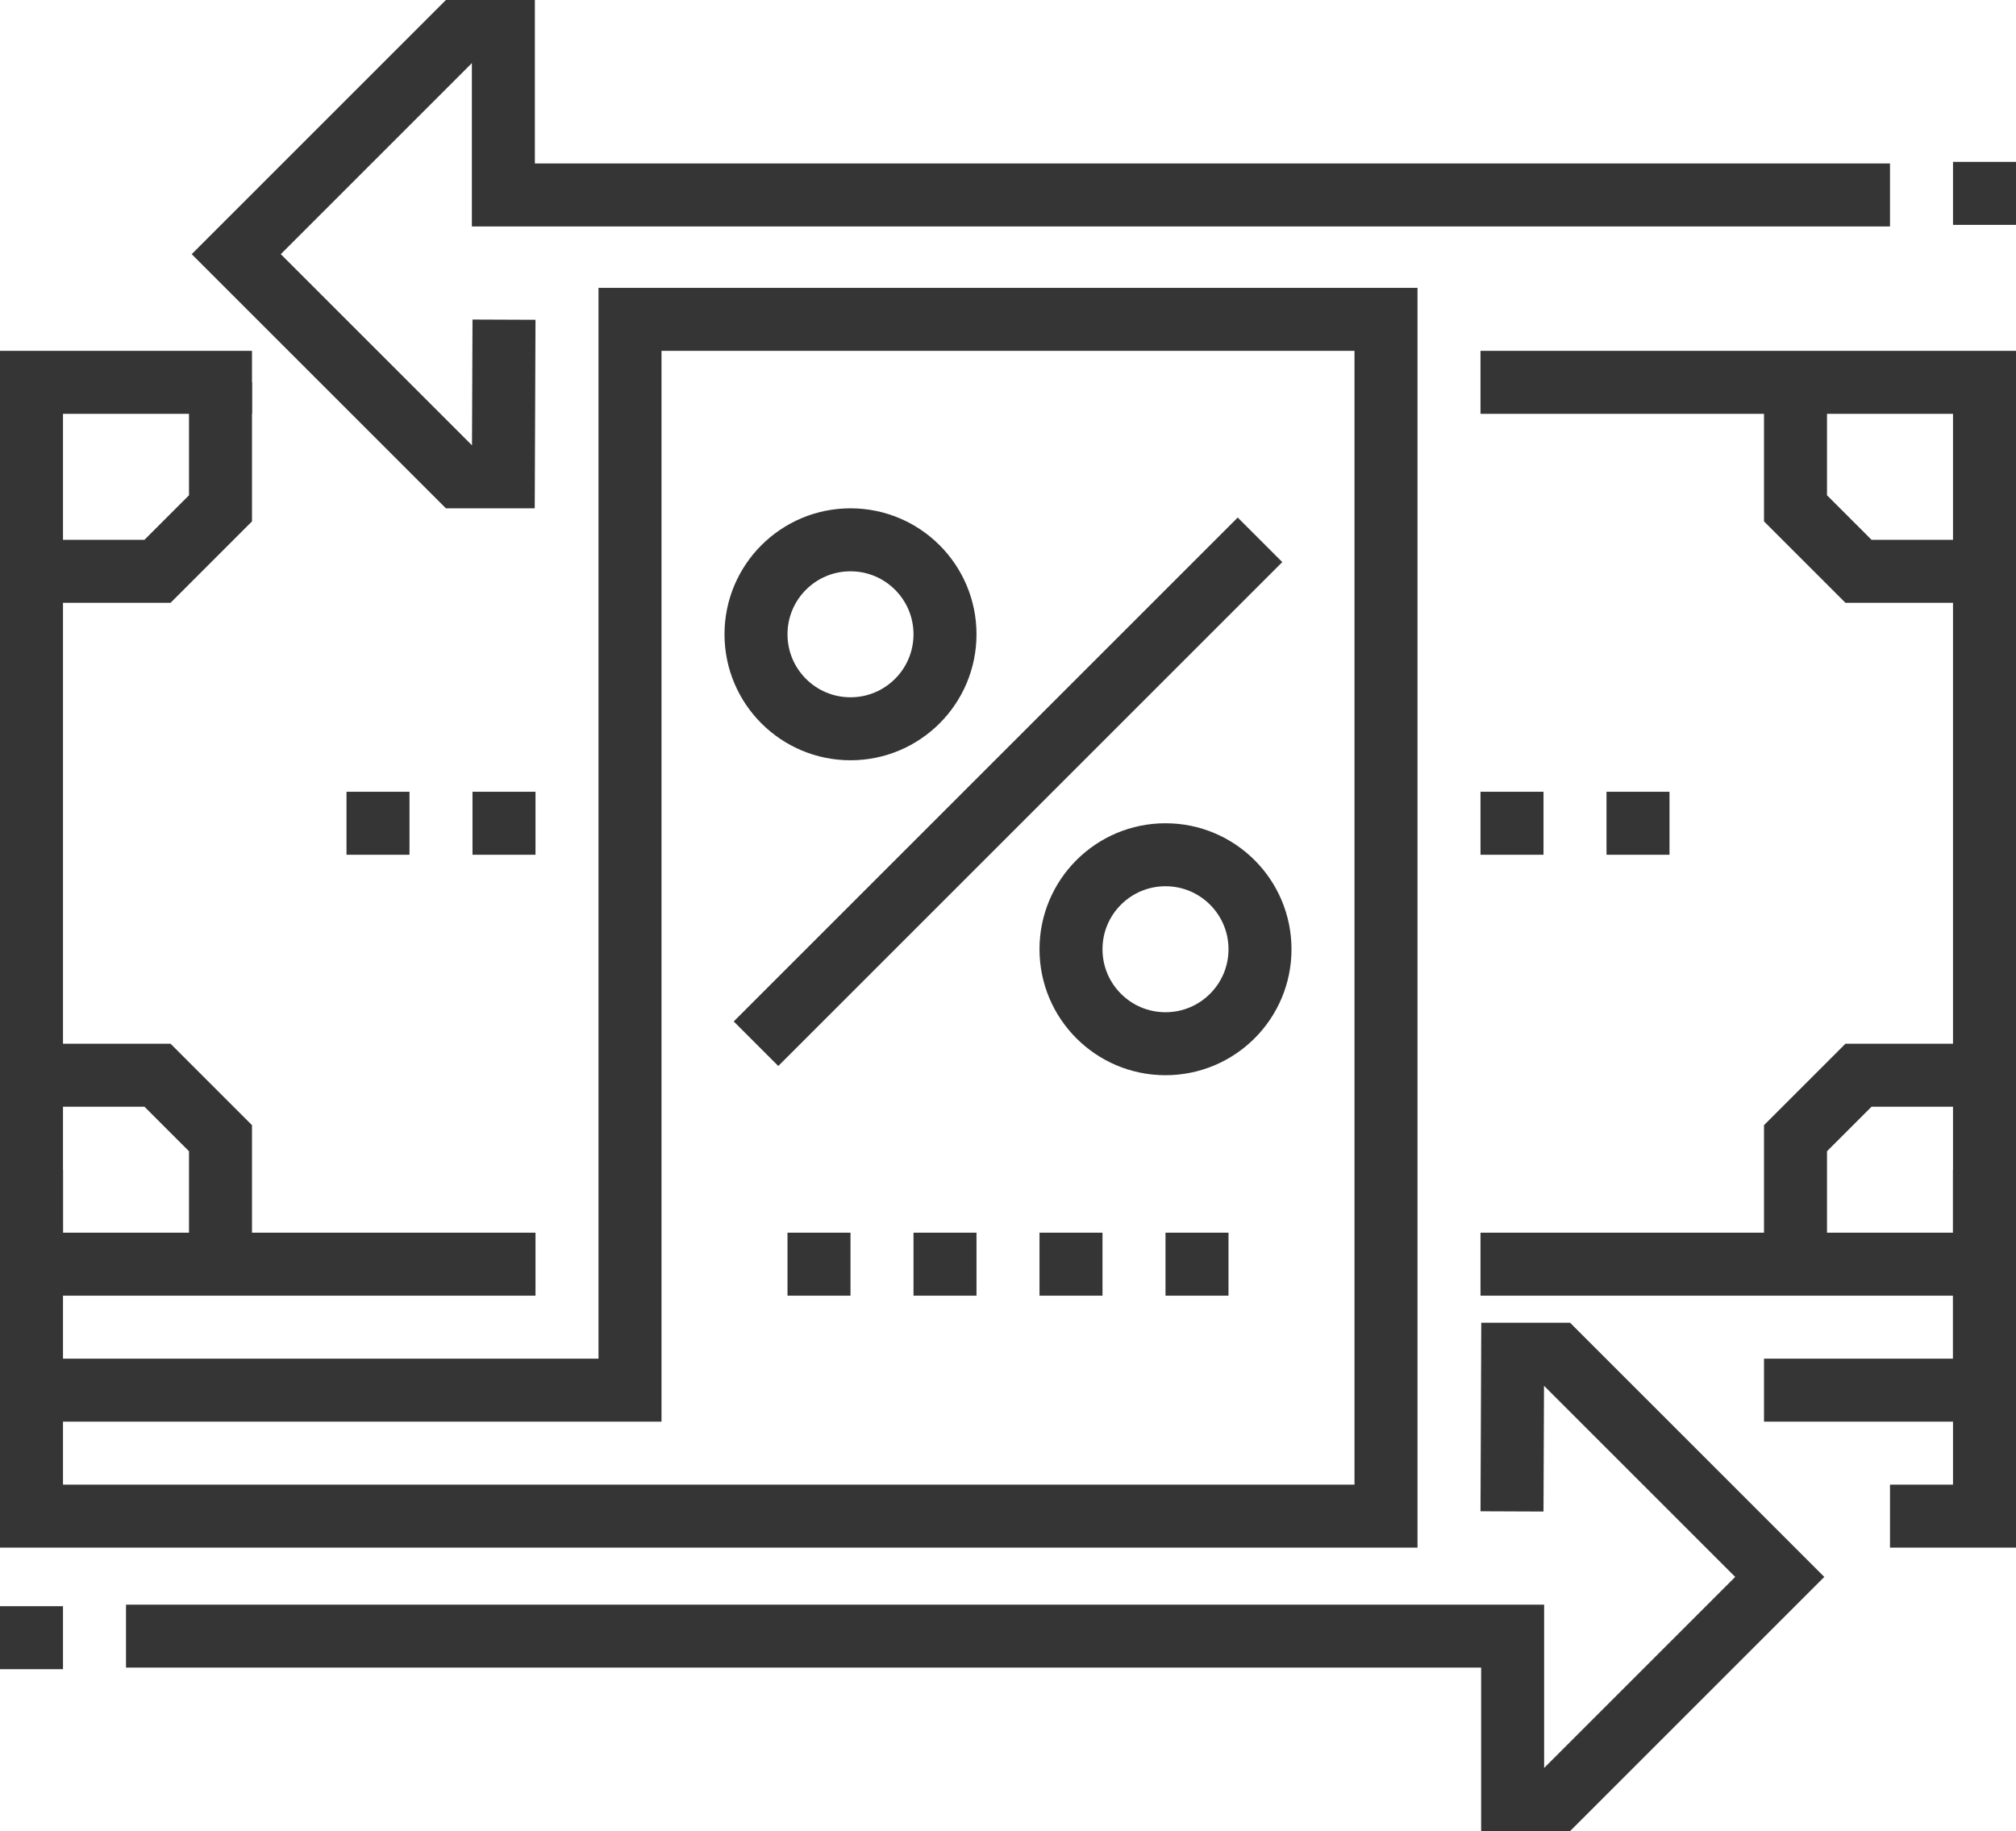 <?xml version="1.0" encoding="UTF-8"?> <svg xmlns="http://www.w3.org/2000/svg" viewBox="0 0 64 58.14"><defs><style>.cls-1{fill:none;stroke:#353535;stroke-miterlimit:10;stroke-width:2px;}</style></defs><g id="Layer_2" data-name="Layer 2"><g id="icons"><polyline class="cls-1" points="47 40.14 63 40.14 63 12.14 47 12.14"></polyline><polyline class="cls-1" points="8 12.14 1 12.14 1 40.14 17 40.14"></polyline><line class="cls-1" x1="49" y1="26.14" x2="47" y2="26.14"></line><line class="cls-1" x1="53" y1="26.14" x2="51" y2="26.14"></line><line class="cls-1" x1="13" y1="26.14" x2="11" y2="26.14"></line><line class="cls-1" x1="17" y1="26.14" x2="15" y2="26.14"></line><polyline class="cls-1" points="1 34.14 5 34.14 7 36.14 7 40.14"></polyline><polyline class="cls-1" points="1 18.14 5 18.14 7 16.14 7 12.14"></polyline><polyline class="cls-1" points="63 34.14 59 34.14 57 36.14 57 40.14"></polyline><polyline class="cls-1" points="63 18.14 59 18.14 57 16.14 57 12.14"></polyline><polyline class="cls-1" points="56 44.14 63 44.14 63 37.14"></polyline><polyline class="cls-1" points="60 48.14 63 48.14 63 41.14"></polyline><polyline class="cls-1" points="1 41.14 1 48.14 44 48.14 44 10.14 20 10.14 20 44.14 1 44.14 1 37.14"></polyline><line class="cls-1" x1="25" y1="40.14" x2="27" y2="40.14"></line><line class="cls-1" x1="29" y1="40.14" x2="31" y2="40.14"></line><line class="cls-1" x1="33" y1="40.14" x2="35" y2="40.14"></line><line class="cls-1" x1="37" y1="40.14" x2="39" y2="40.14"></line><circle class="cls-1" cx="27" cy="20.14" r="3"></circle><line class="cls-1" x1="40" y1="17.14" x2="24" y2="33.14"></line><circle class="cls-1" cx="37" cy="30.14" r="3"></circle><polyline class="cls-1" points="16 10.15 15.98 15.14 14.57 15.14 7.5 8.07 14.57 1 15.98 1 15.98 6.19 60 6.19"></polyline><line class="cls-1" x1="62" y1="6.14" x2="64" y2="6.14"></line><polyline class="cls-1" points="48 47.99 48.02 43 49.43 43 56.5 50.07 49.43 57.14 48.02 57.14 48.02 51.95 4 51.95"></polyline><line class="cls-1" x1="2" y1="52" y2="52"></line></g></g></svg> 